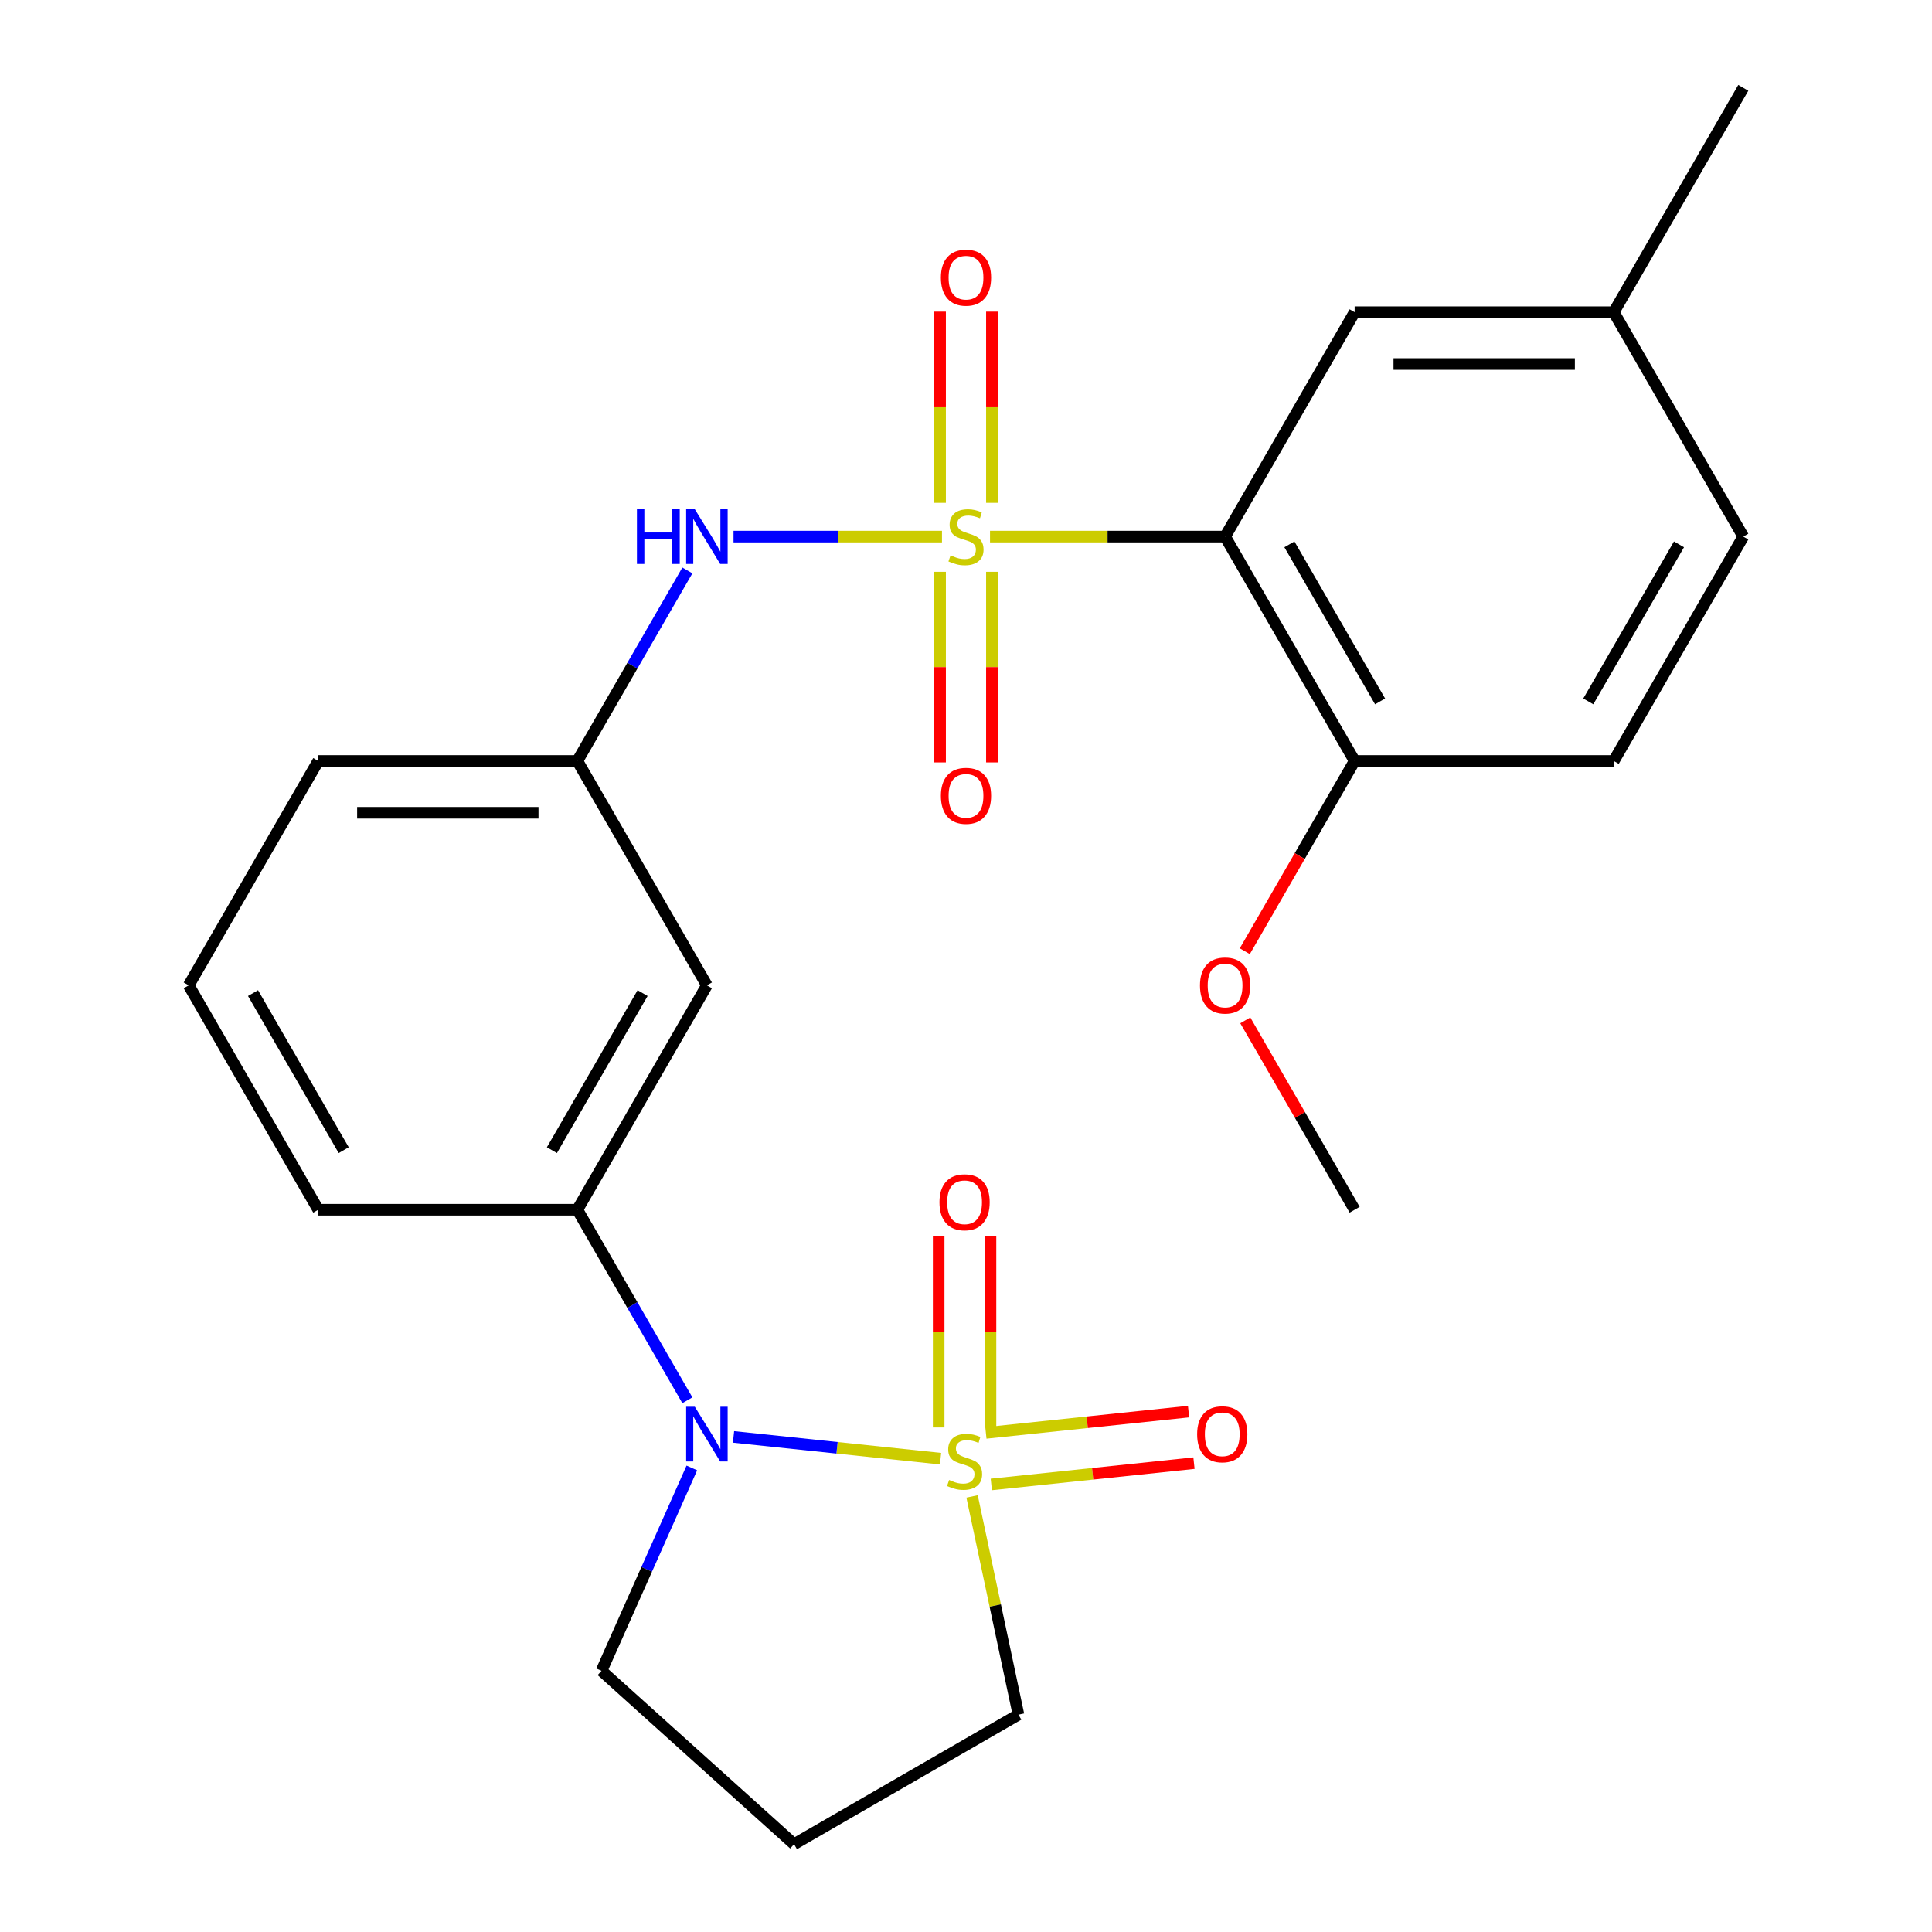 <?xml version='1.0' encoding='iso-8859-1'?>
<svg version='1.1' baseProfile='full'
              xmlns='http://www.w3.org/2000/svg'
                      xmlns:rdkit='http://www.rdkit.org/xml'
                      xmlns:xlink='http://www.w3.org/1999/xlink'
                  xml:space='preserve'
width='1000px' height='1000px' viewBox='0 0 1000 1000'>
<!-- END OF HEADER -->
<rect style='opacity:1.0;fill:#FFFFFF;stroke:none' width='1000' height='1000' x='0' y='0'> </rect>
<path class='bond-1' d='M 512.433,277.735 L 573.27,277.735' style='fill:none;fill-rule:evenodd;stroke:#CCCC00;stroke-width:6px;stroke-linecap:butt;stroke-linejoin:miter;stroke-opacity:1' />
<path class='bond-1' d='M 573.27,277.735 L 634.107,277.735' style='fill:none;fill-rule:evenodd;stroke:#000000;stroke-width:6px;stroke-linecap:butt;stroke-linejoin:miter;stroke-opacity:1' />
<path class='bond-3' d='M 487.567,277.735 L 433.621,277.735' style='fill:none;fill-rule:evenodd;stroke:#CCCC00;stroke-width:6px;stroke-linecap:butt;stroke-linejoin:miter;stroke-opacity:1' />
<path class='bond-3' d='M 433.621,277.735 L 379.674,277.735' style='fill:none;fill-rule:evenodd;stroke:#0000FF;stroke-width:6px;stroke-linecap:butt;stroke-linejoin:miter;stroke-opacity:1' />
<path class='bond-7' d='M 486.589,295.968 L 486.589,345.297' style='fill:none;fill-rule:evenodd;stroke:#CCCC00;stroke-width:6px;stroke-linecap:butt;stroke-linejoin:miter;stroke-opacity:1' />
<path class='bond-7' d='M 486.589,345.297 L 486.589,394.626' style='fill:none;fill-rule:evenodd;stroke:#FF0000;stroke-width:6px;stroke-linecap:butt;stroke-linejoin:miter;stroke-opacity:1' />
<path class='bond-7' d='M 513.411,295.968 L 513.411,345.297' style='fill:none;fill-rule:evenodd;stroke:#CCCC00;stroke-width:6px;stroke-linecap:butt;stroke-linejoin:miter;stroke-opacity:1' />
<path class='bond-7' d='M 513.411,345.297 L 513.411,394.626' style='fill:none;fill-rule:evenodd;stroke:#FF0000;stroke-width:6px;stroke-linecap:butt;stroke-linejoin:miter;stroke-opacity:1' />
<path class='bond-8' d='M 513.411,260.263 L 513.411,210.783' style='fill:none;fill-rule:evenodd;stroke:#CCCC00;stroke-width:6px;stroke-linecap:butt;stroke-linejoin:miter;stroke-opacity:1' />
<path class='bond-8' d='M 513.411,210.783 L 513.411,161.304' style='fill:none;fill-rule:evenodd;stroke:#FF0000;stroke-width:6px;stroke-linecap:butt;stroke-linejoin:miter;stroke-opacity:1' />
<path class='bond-8' d='M 486.589,260.263 L 486.589,210.783' style='fill:none;fill-rule:evenodd;stroke:#CCCC00;stroke-width:6px;stroke-linecap:butt;stroke-linejoin:miter;stroke-opacity:1' />
<path class='bond-8' d='M 486.589,210.783 L 486.589,161.304' style='fill:none;fill-rule:evenodd;stroke:#FF0000;stroke-width:6px;stroke-linecap:butt;stroke-linejoin:miter;stroke-opacity:1' />
<path class='bond-0' d='M 486.833,755.008 L 433.253,749.377' style='fill:none;fill-rule:evenodd;stroke:#CCCC00;stroke-width:6px;stroke-linecap:butt;stroke-linejoin:miter;stroke-opacity:1' />
<path class='bond-0' d='M 433.253,749.377 L 379.673,743.745' style='fill:none;fill-rule:evenodd;stroke:#0000FF;stroke-width:6px;stroke-linecap:butt;stroke-linejoin:miter;stroke-opacity:1' />
<path class='bond-5' d='M 512.676,738.842 L 512.676,689.363' style='fill:none;fill-rule:evenodd;stroke:#CCCC00;stroke-width:6px;stroke-linecap:butt;stroke-linejoin:miter;stroke-opacity:1' />
<path class='bond-5' d='M 512.676,689.363 L 512.676,639.883' style='fill:none;fill-rule:evenodd;stroke:#FF0000;stroke-width:6px;stroke-linecap:butt;stroke-linejoin:miter;stroke-opacity:1' />
<path class='bond-5' d='M 485.855,738.842 L 485.855,689.363' style='fill:none;fill-rule:evenodd;stroke:#CCCC00;stroke-width:6px;stroke-linecap:butt;stroke-linejoin:miter;stroke-opacity:1' />
<path class='bond-5' d='M 485.855,689.363 L 485.855,639.883' style='fill:none;fill-rule:evenodd;stroke:#FF0000;stroke-width:6px;stroke-linecap:butt;stroke-linejoin:miter;stroke-opacity:1' />
<path class='bond-6' d='M 513.1,768.346 L 565.55,762.833' style='fill:none;fill-rule:evenodd;stroke:#CCCC00;stroke-width:6px;stroke-linecap:butt;stroke-linejoin:miter;stroke-opacity:1' />
<path class='bond-6' d='M 565.55,762.833 L 618,757.32' style='fill:none;fill-rule:evenodd;stroke:#FF0000;stroke-width:6px;stroke-linecap:butt;stroke-linejoin:miter;stroke-opacity:1' />
<path class='bond-6' d='M 510.296,741.671 L 562.746,736.158' style='fill:none;fill-rule:evenodd;stroke:#CCCC00;stroke-width:6px;stroke-linecap:butt;stroke-linejoin:miter;stroke-opacity:1' />
<path class='bond-6' d='M 562.746,736.158 L 615.196,730.646' style='fill:none;fill-rule:evenodd;stroke:#FF0000;stroke-width:6px;stroke-linecap:butt;stroke-linejoin:miter;stroke-opacity:1' />
<path class='bond-13' d='M 503.141,774.548 L 515.144,831.02' style='fill:none;fill-rule:evenodd;stroke:#CCCC00;stroke-width:6px;stroke-linecap:butt;stroke-linejoin:miter;stroke-opacity:1' />
<path class='bond-13' d='M 515.144,831.02 L 527.148,887.492' style='fill:none;fill-rule:evenodd;stroke:#000000;stroke-width:6px;stroke-linecap:butt;stroke-linejoin:miter;stroke-opacity:1' />
<path class='bond-10' d='M 634.107,277.735 L 701.161,393.876' style='fill:none;fill-rule:evenodd;stroke:#000000;stroke-width:6px;stroke-linecap:butt;stroke-linejoin:miter;stroke-opacity:1' />
<path class='bond-10' d='M 667.394,281.746 L 714.331,363.044' style='fill:none;fill-rule:evenodd;stroke:#000000;stroke-width:6px;stroke-linecap:butt;stroke-linejoin:miter;stroke-opacity:1' />
<path class='bond-11' d='M 634.107,277.735 L 701.161,161.595' style='fill:none;fill-rule:evenodd;stroke:#000000;stroke-width:6px;stroke-linecap:butt;stroke-linejoin:miter;stroke-opacity:1' />
<path class='bond-2' d='M 355.782,724.784 L 327.31,675.47' style='fill:none;fill-rule:evenodd;stroke:#0000FF;stroke-width:6px;stroke-linecap:butt;stroke-linejoin:miter;stroke-opacity:1' />
<path class='bond-2' d='M 327.31,675.47 L 298.839,626.157' style='fill:none;fill-rule:evenodd;stroke:#000000;stroke-width:6px;stroke-linecap:butt;stroke-linejoin:miter;stroke-opacity:1' />
<path class='bond-15' d='M 358.095,759.81 L 334.721,812.31' style='fill:none;fill-rule:evenodd;stroke:#0000FF;stroke-width:6px;stroke-linecap:butt;stroke-linejoin:miter;stroke-opacity:1' />
<path class='bond-15' d='M 334.721,812.31 L 311.346,864.81' style='fill:none;fill-rule:evenodd;stroke:#000000;stroke-width:6px;stroke-linecap:butt;stroke-linejoin:miter;stroke-opacity:1' />
<path class='bond-12' d='M 355.782,295.248 L 327.31,344.562' style='fill:none;fill-rule:evenodd;stroke:#0000FF;stroke-width:6px;stroke-linecap:butt;stroke-linejoin:miter;stroke-opacity:1' />
<path class='bond-12' d='M 327.31,344.562 L 298.839,393.876' style='fill:none;fill-rule:evenodd;stroke:#000000;stroke-width:6px;stroke-linecap:butt;stroke-linejoin:miter;stroke-opacity:1' />
<path class='bond-4' d='M 298.839,626.157 L 365.893,510.016' style='fill:none;fill-rule:evenodd;stroke:#000000;stroke-width:6px;stroke-linecap:butt;stroke-linejoin:miter;stroke-opacity:1' />
<path class='bond-4' d='M 285.669,595.325 L 332.606,514.026' style='fill:none;fill-rule:evenodd;stroke:#000000;stroke-width:6px;stroke-linecap:butt;stroke-linejoin:miter;stroke-opacity:1' />
<path class='bond-26' d='M 298.839,626.157 L 164.732,626.157' style='fill:none;fill-rule:evenodd;stroke:#000000;stroke-width:6px;stroke-linecap:butt;stroke-linejoin:miter;stroke-opacity:1' />
<path class='bond-9' d='M 365.893,510.016 L 298.839,393.876' style='fill:none;fill-rule:evenodd;stroke:#000000;stroke-width:6px;stroke-linecap:butt;stroke-linejoin:miter;stroke-opacity:1' />
<path class='bond-14' d='M 701.161,393.876 L 835.268,393.876' style='fill:none;fill-rule:evenodd;stroke:#000000;stroke-width:6px;stroke-linecap:butt;stroke-linejoin:miter;stroke-opacity:1' />
<path class='bond-19' d='M 701.161,393.876 L 672.736,443.11' style='fill:none;fill-rule:evenodd;stroke:#000000;stroke-width:6px;stroke-linecap:butt;stroke-linejoin:miter;stroke-opacity:1' />
<path class='bond-19' d='M 672.736,443.11 L 644.311,492.343' style='fill:none;fill-rule:evenodd;stroke:#FF0000;stroke-width:6px;stroke-linecap:butt;stroke-linejoin:miter;stroke-opacity:1' />
<path class='bond-17' d='M 701.161,161.595 L 835.268,161.595' style='fill:none;fill-rule:evenodd;stroke:#000000;stroke-width:6px;stroke-linecap:butt;stroke-linejoin:miter;stroke-opacity:1' />
<path class='bond-17' d='M 721.277,188.416 L 815.152,188.416' style='fill:none;fill-rule:evenodd;stroke:#000000;stroke-width:6px;stroke-linecap:butt;stroke-linejoin:miter;stroke-opacity:1' />
<path class='bond-22' d='M 298.839,393.876 L 164.732,393.876' style='fill:none;fill-rule:evenodd;stroke:#000000;stroke-width:6px;stroke-linecap:butt;stroke-linejoin:miter;stroke-opacity:1' />
<path class='bond-22' d='M 278.723,420.697 L 184.848,420.697' style='fill:none;fill-rule:evenodd;stroke:#000000;stroke-width:6px;stroke-linecap:butt;stroke-linejoin:miter;stroke-opacity:1' />
<path class='bond-27' d='M 527.148,887.492 L 411.007,954.545' style='fill:none;fill-rule:evenodd;stroke:#000000;stroke-width:6px;stroke-linecap:butt;stroke-linejoin:miter;stroke-opacity:1' />
<path class='bond-25' d='M 835.268,393.876 L 902.322,277.735' style='fill:none;fill-rule:evenodd;stroke:#000000;stroke-width:6px;stroke-linecap:butt;stroke-linejoin:miter;stroke-opacity:1' />
<path class='bond-25' d='M 822.098,363.044 L 869.036,281.746' style='fill:none;fill-rule:evenodd;stroke:#000000;stroke-width:6px;stroke-linecap:butt;stroke-linejoin:miter;stroke-opacity:1' />
<path class='bond-16' d='M 311.346,864.81 L 411.007,954.545' style='fill:none;fill-rule:evenodd;stroke:#000000;stroke-width:6px;stroke-linecap:butt;stroke-linejoin:miter;stroke-opacity:1' />
<path class='bond-18' d='M 835.268,161.595 L 902.322,277.735' style='fill:none;fill-rule:evenodd;stroke:#000000;stroke-width:6px;stroke-linecap:butt;stroke-linejoin:miter;stroke-opacity:1' />
<path class='bond-23' d='M 835.268,161.595 L 902.322,45.455' style='fill:none;fill-rule:evenodd;stroke:#000000;stroke-width:6px;stroke-linecap:butt;stroke-linejoin:miter;stroke-opacity:1' />
<path class='bond-24' d='M 644.565,528.129 L 672.863,577.143' style='fill:none;fill-rule:evenodd;stroke:#FF0000;stroke-width:6px;stroke-linecap:butt;stroke-linejoin:miter;stroke-opacity:1' />
<path class='bond-24' d='M 672.863,577.143 L 701.161,626.157' style='fill:none;fill-rule:evenodd;stroke:#000000;stroke-width:6px;stroke-linecap:butt;stroke-linejoin:miter;stroke-opacity:1' />
<path class='bond-20' d='M 164.732,626.157 L 97.678,510.016' style='fill:none;fill-rule:evenodd;stroke:#000000;stroke-width:6px;stroke-linecap:butt;stroke-linejoin:miter;stroke-opacity:1' />
<path class='bond-20' d='M 177.902,595.325 L 130.964,514.026' style='fill:none;fill-rule:evenodd;stroke:#000000;stroke-width:6px;stroke-linecap:butt;stroke-linejoin:miter;stroke-opacity:1' />
<path class='bond-21' d='M 97.678,510.016 L 164.732,393.876' style='fill:none;fill-rule:evenodd;stroke:#000000;stroke-width:6px;stroke-linecap:butt;stroke-linejoin:miter;stroke-opacity:1' />
<path  class='atom-0' d='M 492 287.455
Q 492.32 287.575, 493.64 288.135
Q 494.96 288.695, 496.4 289.055
Q 497.88 289.375, 499.32 289.375
Q 502 289.375, 503.56 288.095
Q 505.12 286.775, 505.12 284.495
Q 505.12 282.935, 504.32 281.975
Q 503.56 281.015, 502.36 280.495
Q 501.16 279.975, 499.16 279.375
Q 496.64 278.615, 495.12 277.895
Q 493.64 277.175, 492.56 275.655
Q 491.52 274.135, 491.52 271.575
Q 491.52 268.015, 493.92 265.815
Q 496.36 263.615, 501.16 263.615
Q 504.44 263.615, 508.16 265.175
L 507.24 268.255
Q 503.84 266.855, 501.28 266.855
Q 498.52 266.855, 497 268.015
Q 495.48 269.135, 495.52 271.095
Q 495.52 272.615, 496.28 273.535
Q 497.08 274.455, 498.2 274.975
Q 499.36 275.495, 501.28 276.095
Q 503.84 276.895, 505.36 277.695
Q 506.88 278.495, 507.96 280.135
Q 509.08 281.735, 509.08 284.495
Q 509.08 288.415, 506.44 290.535
Q 503.84 292.615, 499.48 292.615
Q 496.96 292.615, 495.04 292.055
Q 493.16 291.535, 490.92 290.615
L 492 287.455
' fill='#CCCC00'/>
<path  class='atom-1' d='M 491.265 766.035
Q 491.585 766.155, 492.905 766.715
Q 494.225 767.275, 495.665 767.635
Q 497.145 767.955, 498.585 767.955
Q 501.265 767.955, 502.825 766.675
Q 504.385 765.355, 504.385 763.075
Q 504.385 761.515, 503.585 760.555
Q 502.825 759.595, 501.625 759.075
Q 500.425 758.555, 498.425 757.955
Q 495.905 757.195, 494.385 756.475
Q 492.905 755.755, 491.825 754.235
Q 490.785 752.715, 490.785 750.155
Q 490.785 746.595, 493.185 744.395
Q 495.625 742.195, 500.425 742.195
Q 503.705 742.195, 507.425 743.755
L 506.505 746.835
Q 503.105 745.435, 500.545 745.435
Q 497.785 745.435, 496.265 746.595
Q 494.745 747.715, 494.785 749.675
Q 494.785 751.195, 495.545 752.115
Q 496.345 753.035, 497.465 753.555
Q 498.625 754.075, 500.545 754.675
Q 503.105 755.475, 504.625 756.275
Q 506.145 757.075, 507.225 758.715
Q 508.345 760.315, 508.345 763.075
Q 508.345 766.995, 505.705 769.115
Q 503.105 771.195, 498.745 771.195
Q 496.225 771.195, 494.305 770.635
Q 492.425 770.115, 490.185 769.195
L 491.265 766.035
' fill='#CCCC00'/>
<path  class='atom-3' d='M 359.633 728.137
L 368.913 743.137
Q 369.833 744.617, 371.313 747.297
Q 372.793 749.977, 372.873 750.137
L 372.873 728.137
L 376.633 728.137
L 376.633 756.457
L 372.753 756.457
L 362.793 740.057
Q 361.633 738.137, 360.393 735.937
Q 359.193 733.737, 358.833 733.057
L 358.833 756.457
L 355.153 756.457
L 355.153 728.137
L 359.633 728.137
' fill='#0000FF'/>
<path  class='atom-4' d='M 329.673 263.575
L 333.513 263.575
L 333.513 275.615
L 347.993 275.615
L 347.993 263.575
L 351.833 263.575
L 351.833 291.895
L 347.993 291.895
L 347.993 278.815
L 333.513 278.815
L 333.513 291.895
L 329.673 291.895
L 329.673 263.575
' fill='#0000FF'/>
<path  class='atom-4' d='M 359.633 263.575
L 368.913 278.575
Q 369.833 280.055, 371.313 282.735
Q 372.793 285.415, 372.873 285.575
L 372.873 263.575
L 376.633 263.575
L 376.633 291.895
L 372.753 291.895
L 362.793 275.495
Q 361.633 273.575, 360.393 271.375
Q 359.193 269.175, 358.833 268.495
L 358.833 291.895
L 355.153 291.895
L 355.153 263.575
L 359.633 263.575
' fill='#0000FF'/>
<path  class='atom-6' d='M 486.265 622.288
Q 486.265 615.488, 489.625 611.688
Q 492.985 607.888, 499.265 607.888
Q 505.545 607.888, 508.905 611.688
Q 512.265 615.488, 512.265 622.288
Q 512.265 629.168, 508.865 633.088
Q 505.465 636.968, 499.265 636.968
Q 493.025 636.968, 489.625 633.088
Q 486.265 629.208, 486.265 622.288
M 499.265 633.768
Q 503.585 633.768, 505.905 630.888
Q 508.265 627.968, 508.265 622.288
Q 508.265 616.728, 505.905 613.928
Q 503.585 611.088, 499.265 611.088
Q 494.945 611.088, 492.585 613.888
Q 490.265 616.688, 490.265 622.288
Q 490.265 628.008, 492.585 630.888
Q 494.945 633.768, 499.265 633.768
' fill='#FF0000'/>
<path  class='atom-7' d='M 619.638 742.377
Q 619.638 735.577, 622.998 731.777
Q 626.358 727.977, 632.638 727.977
Q 638.918 727.977, 642.278 731.777
Q 645.638 735.577, 645.638 742.377
Q 645.638 749.257, 642.238 753.177
Q 638.838 757.057, 632.638 757.057
Q 626.398 757.057, 622.998 753.177
Q 619.638 749.297, 619.638 742.377
M 632.638 753.857
Q 636.958 753.857, 639.278 750.977
Q 641.638 748.057, 641.638 742.377
Q 641.638 736.817, 639.278 734.017
Q 636.958 731.177, 632.638 731.177
Q 628.318 731.177, 625.958 733.977
Q 623.638 736.777, 623.638 742.377
Q 623.638 748.097, 625.958 750.977
Q 628.318 753.857, 632.638 753.857
' fill='#FF0000'/>
<path  class='atom-8' d='M 487 411.923
Q 487 405.123, 490.36 401.323
Q 493.72 397.523, 500 397.523
Q 506.28 397.523, 509.64 401.323
Q 513 405.123, 513 411.923
Q 513 418.803, 509.6 422.723
Q 506.2 426.603, 500 426.603
Q 493.76 426.603, 490.36 422.723
Q 487 418.843, 487 411.923
M 500 423.403
Q 504.32 423.403, 506.64 420.523
Q 509 417.603, 509 411.923
Q 509 406.363, 506.64 403.563
Q 504.32 400.723, 500 400.723
Q 495.68 400.723, 493.32 403.523
Q 491 406.323, 491 411.923
Q 491 417.643, 493.32 420.523
Q 495.68 423.403, 500 423.403
' fill='#FF0000'/>
<path  class='atom-9' d='M 487 143.708
Q 487 136.908, 490.36 133.108
Q 493.72 129.308, 500 129.308
Q 506.28 129.308, 509.64 133.108
Q 513 136.908, 513 143.708
Q 513 150.588, 509.6 154.508
Q 506.2 158.388, 500 158.388
Q 493.76 158.388, 490.36 154.508
Q 487 150.628, 487 143.708
M 500 155.188
Q 504.32 155.188, 506.64 152.308
Q 509 149.388, 509 143.708
Q 509 138.148, 506.64 135.348
Q 504.32 132.508, 500 132.508
Q 495.68 132.508, 493.32 135.308
Q 491 138.108, 491 143.708
Q 491 149.428, 493.32 152.308
Q 495.68 155.188, 500 155.188
' fill='#FF0000'/>
<path  class='atom-20' d='M 621.107 510.096
Q 621.107 503.296, 624.467 499.496
Q 627.827 495.696, 634.107 495.696
Q 640.387 495.696, 643.747 499.496
Q 647.107 503.296, 647.107 510.096
Q 647.107 516.976, 643.707 520.896
Q 640.307 524.776, 634.107 524.776
Q 627.867 524.776, 624.467 520.896
Q 621.107 517.016, 621.107 510.096
M 634.107 521.576
Q 638.427 521.576, 640.747 518.696
Q 643.107 515.776, 643.107 510.096
Q 643.107 504.536, 640.747 501.736
Q 638.427 498.896, 634.107 498.896
Q 629.787 498.896, 627.427 501.696
Q 625.107 504.496, 625.107 510.096
Q 625.107 515.816, 627.427 518.696
Q 629.787 521.576, 634.107 521.576
' fill='#FF0000'/>
</svg>
